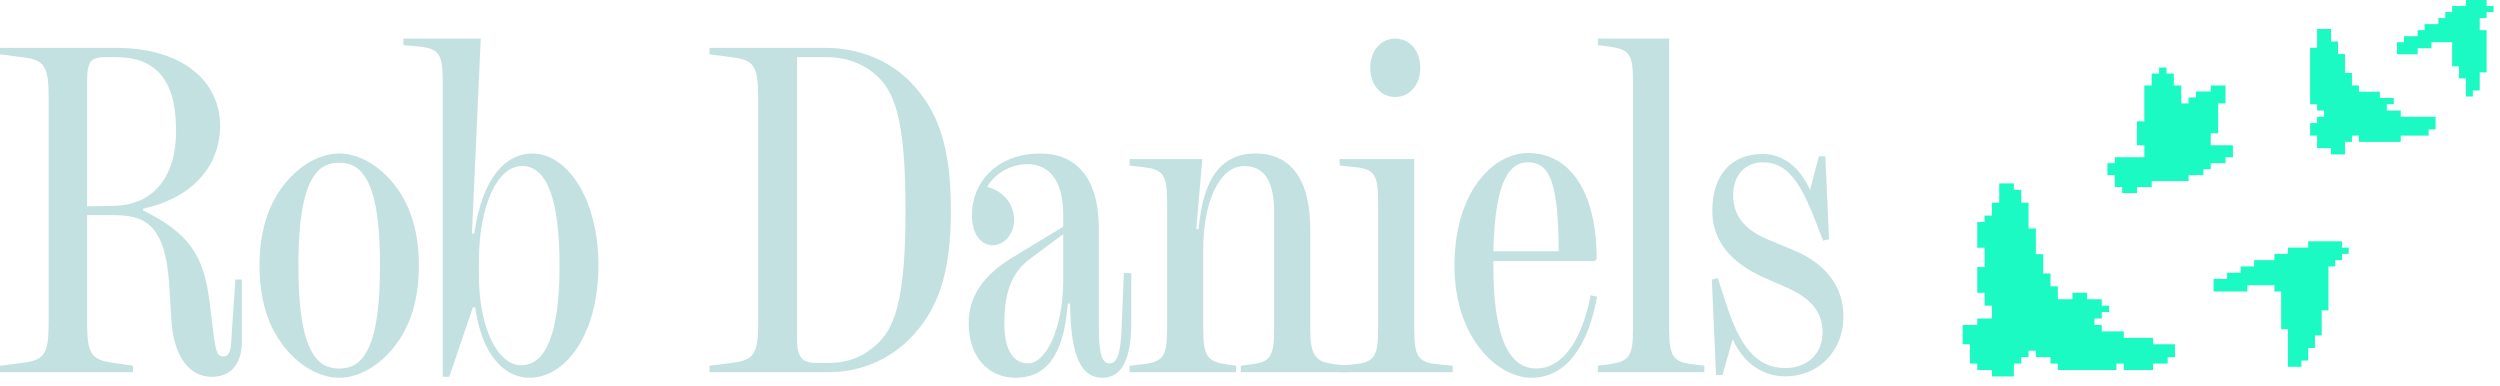 <svg width="259" height="40" viewBox="0 0 259 40" fill="none" xmlns="http://www.w3.org/2000/svg">
<path d="M223.052 35H220.018V34.333H217.742V33.667H216.983V33H217.742V32.333H218.501V31.667H217.742V31H216.225V30.333H214.707V31H213.19V29.667H212.432V28.333H211.673V27.667V26.333H210.914V23.667H210.156V23V22.333V21H209.397V19.667H208.638V19H207.121V19.667V21H206.363V22.333H205.604V23H204.845V25.667H205.604V26.333V27.667H204.845V28.333V29.667V30.333H205.604V31V31.667H206.363V33H204.845V33.667H203.328V35.667H204.087V36.333V37V37.667H204.845V38.333H206.363V39H208.638V38.333V37.667H209.397V37H210.156V36.333H210.914V37H212.432V37.667H213.19V38.333H219.259V37.667H220.018V38.333H223.052V37.667H224.57V37H225.328V36.333V35.667H223.052V35Z" fill="#1CFAC4"/>
<path d="M226.74 18.143H228.269V17.524H229.034V16.905H230.563V16.286H231.328V15.667V15.048H229.034V14.429V13.809H229.799V13.191V12.571V11.952V11.333V10.714H230.563V10.095V9.476V8.857H229.034V9.476H227.505V10.095H226.74V10.714H225.975V8.857H225.21V7.619H224.446V7H223.681V7.619H222.916V8.857H222.152V10.714V11.333V11.952V12.571H221.387V13.191V13.809V14.429V15.048H222.152V15.667V16.286H219.093V16.905H218.328V17.524V18.143H219.093V18.762V19.381H219.858V20H221.387V19.381H222.916V18.762H226.74V18.143Z" fill="#1CFAC4"/>
<path d="M242.628 25H239.128V25.65H237.028V26.3H235.628V26.95H233.528V27.6H232.128V28.25H230.728V28.9H229.328V30.2H232.828V29.55H235.628V30.2H236.328V31.5V32.15V34.1H237.028V34.75V38H238.428V37.35H239.128V36.05H239.828V34.75H240.528V34.1V32.15H241.228V30.2V29.55V27.6H241.928V26.95H242.628V26.3H243.328V25.65H242.628V25Z" fill="#1CFAC4"/>
<path d="M240.05 15.35H240.773H241.495V16H242.939V14.7H243.661V14.05H244.384V14.7H245.106H246.55H247.273H248.717V14.05H251.606V13.4H252.328V12.1H251.606H249.439H248.717V11.45H247.273V10.8H247.995V10.15H247.273H246.55V9.5H244.384V8.85H243.661V7.55H242.939V5.6H242.217V4.3H241.495V3H240.05V4.95H239.328V10.8H240.05V11.45H240.773V12.1H240.05V12.75H239.328V14.05H240.05V15.35Z" fill="#1CFAC4"/>
<path d="M250.471 5H251.9V4.375H253.328H254.042V6.875H254.757V7.5V8.125H255.471V10H256.185V9.375H256.9V8.125V7.5H257.614V3.125H256.9V1.875H257.614V1.25H258.328V0.625H257.614V0H255.471V0.625H254.042V1.25H253.328V1.875H252.614V2.5H251.185V3.125H250.471V3.75H249.042V4.375H248.328V5.625H250.471V5Z" fill="#1CFAC4"/>
<path d="M24.384 28.96H25.056V35.392C25.056 37.552 24.048 39.04 21.936 39.04C19.824 39.04 18.048 37.264 17.76 33.28L17.52 29.344C17.088 23.104 14.88 22.288 11.712 22.288H9.024V33.424C9.024 36.784 9.504 37.264 11.76 37.6L13.776 37.888V38.56H0V37.888L2.256 37.6C4.56 37.312 5.04 36.784 5.04 33.424V10.096C5.04 6.736 4.56 6.208 2.256 5.92L0 5.632V4.96H12C18.912 4.96 22.8 8.416 22.8 13.024C22.8 17.488 19.584 20.608 14.832 21.616V21.808C19.536 24.112 21.12 26.464 21.696 31.168L22.128 34.672C22.368 36.448 22.512 36.928 23.136 36.928C23.664 36.928 23.904 36.448 23.952 35.392L24.384 28.96ZM9.024 21.376L11.76 21.328C15.504 21.28 18.24 18.784 18.24 13.504C18.24 8.032 15.936 5.92 12 5.92H11.088C9.36 5.92 9.024 6.256 9.024 8.608V21.376Z" fill="#C4E1E1"/>
<path d="M26.886 27.52C26.886 23.584 27.99 20.464 30.246 18.208C31.782 16.672 33.558 15.904 35.142 15.904C36.726 15.904 38.502 16.672 40.038 18.208C42.294 20.464 43.398 23.584 43.398 27.52C43.398 31.456 42.294 34.576 40.038 36.832C38.502 38.368 36.726 39.136 35.142 39.136C33.558 39.136 31.782 38.368 30.246 36.832C27.99 34.576 26.886 31.456 26.886 27.52ZM30.918 27.52C30.918 33.088 31.638 36.016 32.982 37.36C33.558 37.936 34.278 38.176 35.142 38.176C36.006 38.176 36.726 37.936 37.302 37.36C38.646 36.016 39.366 33.088 39.366 27.52C39.366 21.952 38.646 19.024 37.302 17.68C36.726 17.104 36.006 16.864 35.142 16.864C34.278 16.864 33.558 17.104 32.982 17.68C31.638 19.024 30.918 21.952 30.918 27.52Z" fill="#C4E1E1"/>
<path d="M55.181 15.904C58.685 15.904 61.997 20.464 61.997 27.52C61.997 34.576 58.637 39.136 54.845 39.136C52.349 39.136 49.949 36.928 49.229 31.84H48.989L46.541 39.04H45.869V8.416C45.869 5.536 45.437 5.008 43.325 4.816L41.789 4.672V4H49.805L48.893 24.208H49.133C49.949 18.448 52.349 15.904 55.181 15.904ZM53.981 37.84C56.621 37.84 57.965 34.384 57.965 27.52C57.965 20.656 56.669 17.2 54.077 17.2C51.581 17.2 49.613 21.184 49.613 27.136V28.48C49.613 34.192 51.677 37.84 53.981 37.84Z" fill="#C4E1E1"/>
<path d="M73.506 38.56V37.888L75.762 37.6C78.066 37.312 78.546 36.784 78.546 33.424V10.096C78.546 6.736 78.066 6.208 75.762 5.92L73.506 5.632V4.96H85.554C89.01 4.96 92.13 6.304 94.194 8.368C97.218 11.392 98.514 15.232 98.514 21.76C98.514 28.288 97.218 32.128 94.194 35.152C92.13 37.216 89.202 38.56 85.842 38.56H73.506ZM93.81 21.76C93.81 13.072 92.85 9.856 91.074 8.08C89.634 6.64 87.762 5.92 85.554 5.92H82.578V35.152C82.578 37.072 83.154 37.6 84.594 37.6H85.842C87.954 37.6 89.634 36.88 91.074 35.44C92.85 33.664 93.81 30.448 93.81 21.76Z" fill="#C4E1E1"/>
<path d="M116.434 28.288H117.202V33.376C117.202 36.88 116.386 39.136 114.226 39.136C112.114 39.136 110.914 37.216 110.866 31.456H110.626C110.194 37.072 108.226 39.136 105.202 39.136C102.466 39.136 100.354 37.072 100.354 33.472C100.354 30.832 101.746 28.576 104.914 26.656L110.146 23.488V22.24C110.146 18.736 108.706 17.008 106.45 17.008C104.818 17.008 103.138 17.872 102.274 19.36C103.954 19.792 105.058 21.136 105.058 22.768C105.058 24.352 103.954 25.408 102.85 25.408C101.602 25.408 100.69 24.208 100.69 22.288C100.69 18.928 103.234 15.904 107.794 15.904C111.394 15.904 113.842 18.304 113.842 23.728V33.952C113.842 36.832 114.226 37.648 114.946 37.648C115.714 37.648 116.098 36.688 116.194 34L116.434 28.288ZM106.498 37.648C108.37 37.648 110.146 34 110.146 29.056V24.256L106.738 26.8C104.626 28.336 104.05 30.64 104.05 33.52C104.05 36.64 105.25 37.648 106.498 37.648Z" fill="#C4E1E1"/>
<path d="M138.335 37.744L139.631 37.888V38.56H128.543V37.888L129.647 37.744C131.567 37.504 131.999 36.976 131.999 34.096V22C131.999 18.832 131.039 17.2 128.879 17.2C126.527 17.2 124.655 20.512 124.655 25.888V34.096C124.655 36.976 125.135 37.456 127.055 37.744L128.063 37.888V38.56H117.023V37.888L118.271 37.744C120.479 37.504 120.911 36.976 120.911 34.096V20.896C120.911 18.016 120.479 17.536 118.271 17.296L117.023 17.152V16.48H124.559L123.935 23.728H124.175C124.655 18.352 126.575 15.904 130.079 15.904C133.583 15.904 135.743 18.4 135.743 23.728V34.096C135.743 36.976 136.367 37.504 138.335 37.744Z" fill="#C4E1E1"/>
<path d="M144.548 10.048C143.012 10.048 141.956 8.752 141.956 7.024C141.956 5.296 143.012 4 144.548 4C146.084 4 147.14 5.296 147.14 7.024C147.14 8.752 146.084 10.048 144.548 10.048ZM146.516 34.096C146.516 36.976 146.948 37.552 149.012 37.744L150.5 37.888V38.56H138.788V37.888L140.228 37.744C142.34 37.552 142.772 36.976 142.772 34.096V20.896C142.772 18.016 142.34 17.488 140.228 17.296L138.788 17.152V16.48H146.516V34.096Z" fill="#C4E1E1"/>
<path d="M164.793 30.592L165.465 30.736C164.505 35.968 162.201 39.136 158.649 39.136C155.145 39.136 150.681 35.008 150.681 27.52C150.681 20.032 154.569 15.856 158.313 15.856C162.537 15.856 165.417 19.696 165.417 26.848L165.225 27.04H154.713V27.52C154.713 35.008 156.345 38.176 159.177 38.176C161.625 38.176 163.785 35.728 164.793 30.592ZM158.313 16.816C156.009 16.816 154.857 19.6 154.713 26.032H161.481C161.433 19.312 160.713 16.816 158.313 16.816Z" fill="#C4E1E1"/>
<path d="M172.925 34.096C172.925 36.976 173.357 37.504 175.421 37.744L176.573 37.888V38.56H165.533V37.888L166.637 37.744C168.749 37.456 169.181 36.976 169.181 34.096V8.416C169.181 5.536 168.749 5.104 166.637 4.816L165.533 4.672V4H172.925V34.096Z" fill="#C4E1E1"/>
<path d="M185.746 25.888C189.25 27.328 190.978 29.776 190.978 32.752C190.978 36.592 188.194 38.992 184.978 38.992C182.434 38.992 180.562 37.456 179.506 35.152L178.45 38.848H177.778L177.346 28.96L177.97 28.816L178.786 31.36C180.226 35.776 181.858 38.128 184.978 38.128C187.282 38.128 188.818 36.592 188.818 34.432C188.818 32.32 187.57 30.88 185.17 29.824L182.77 28.768C179.074 27.136 177.394 24.736 177.394 21.856C177.394 18.112 179.362 15.952 182.626 15.952C184.69 15.952 186.466 17.296 187.522 19.696L188.434 16.192H189.106L189.49 24.784L188.866 24.928L188.242 23.296C186.562 18.928 185.218 16.816 182.626 16.816C180.802 16.816 179.554 18.16 179.554 20.224C179.554 22.336 180.754 23.824 183.202 24.832L185.746 25.888Z" fill="#C4E1E1"/>
</svg>
